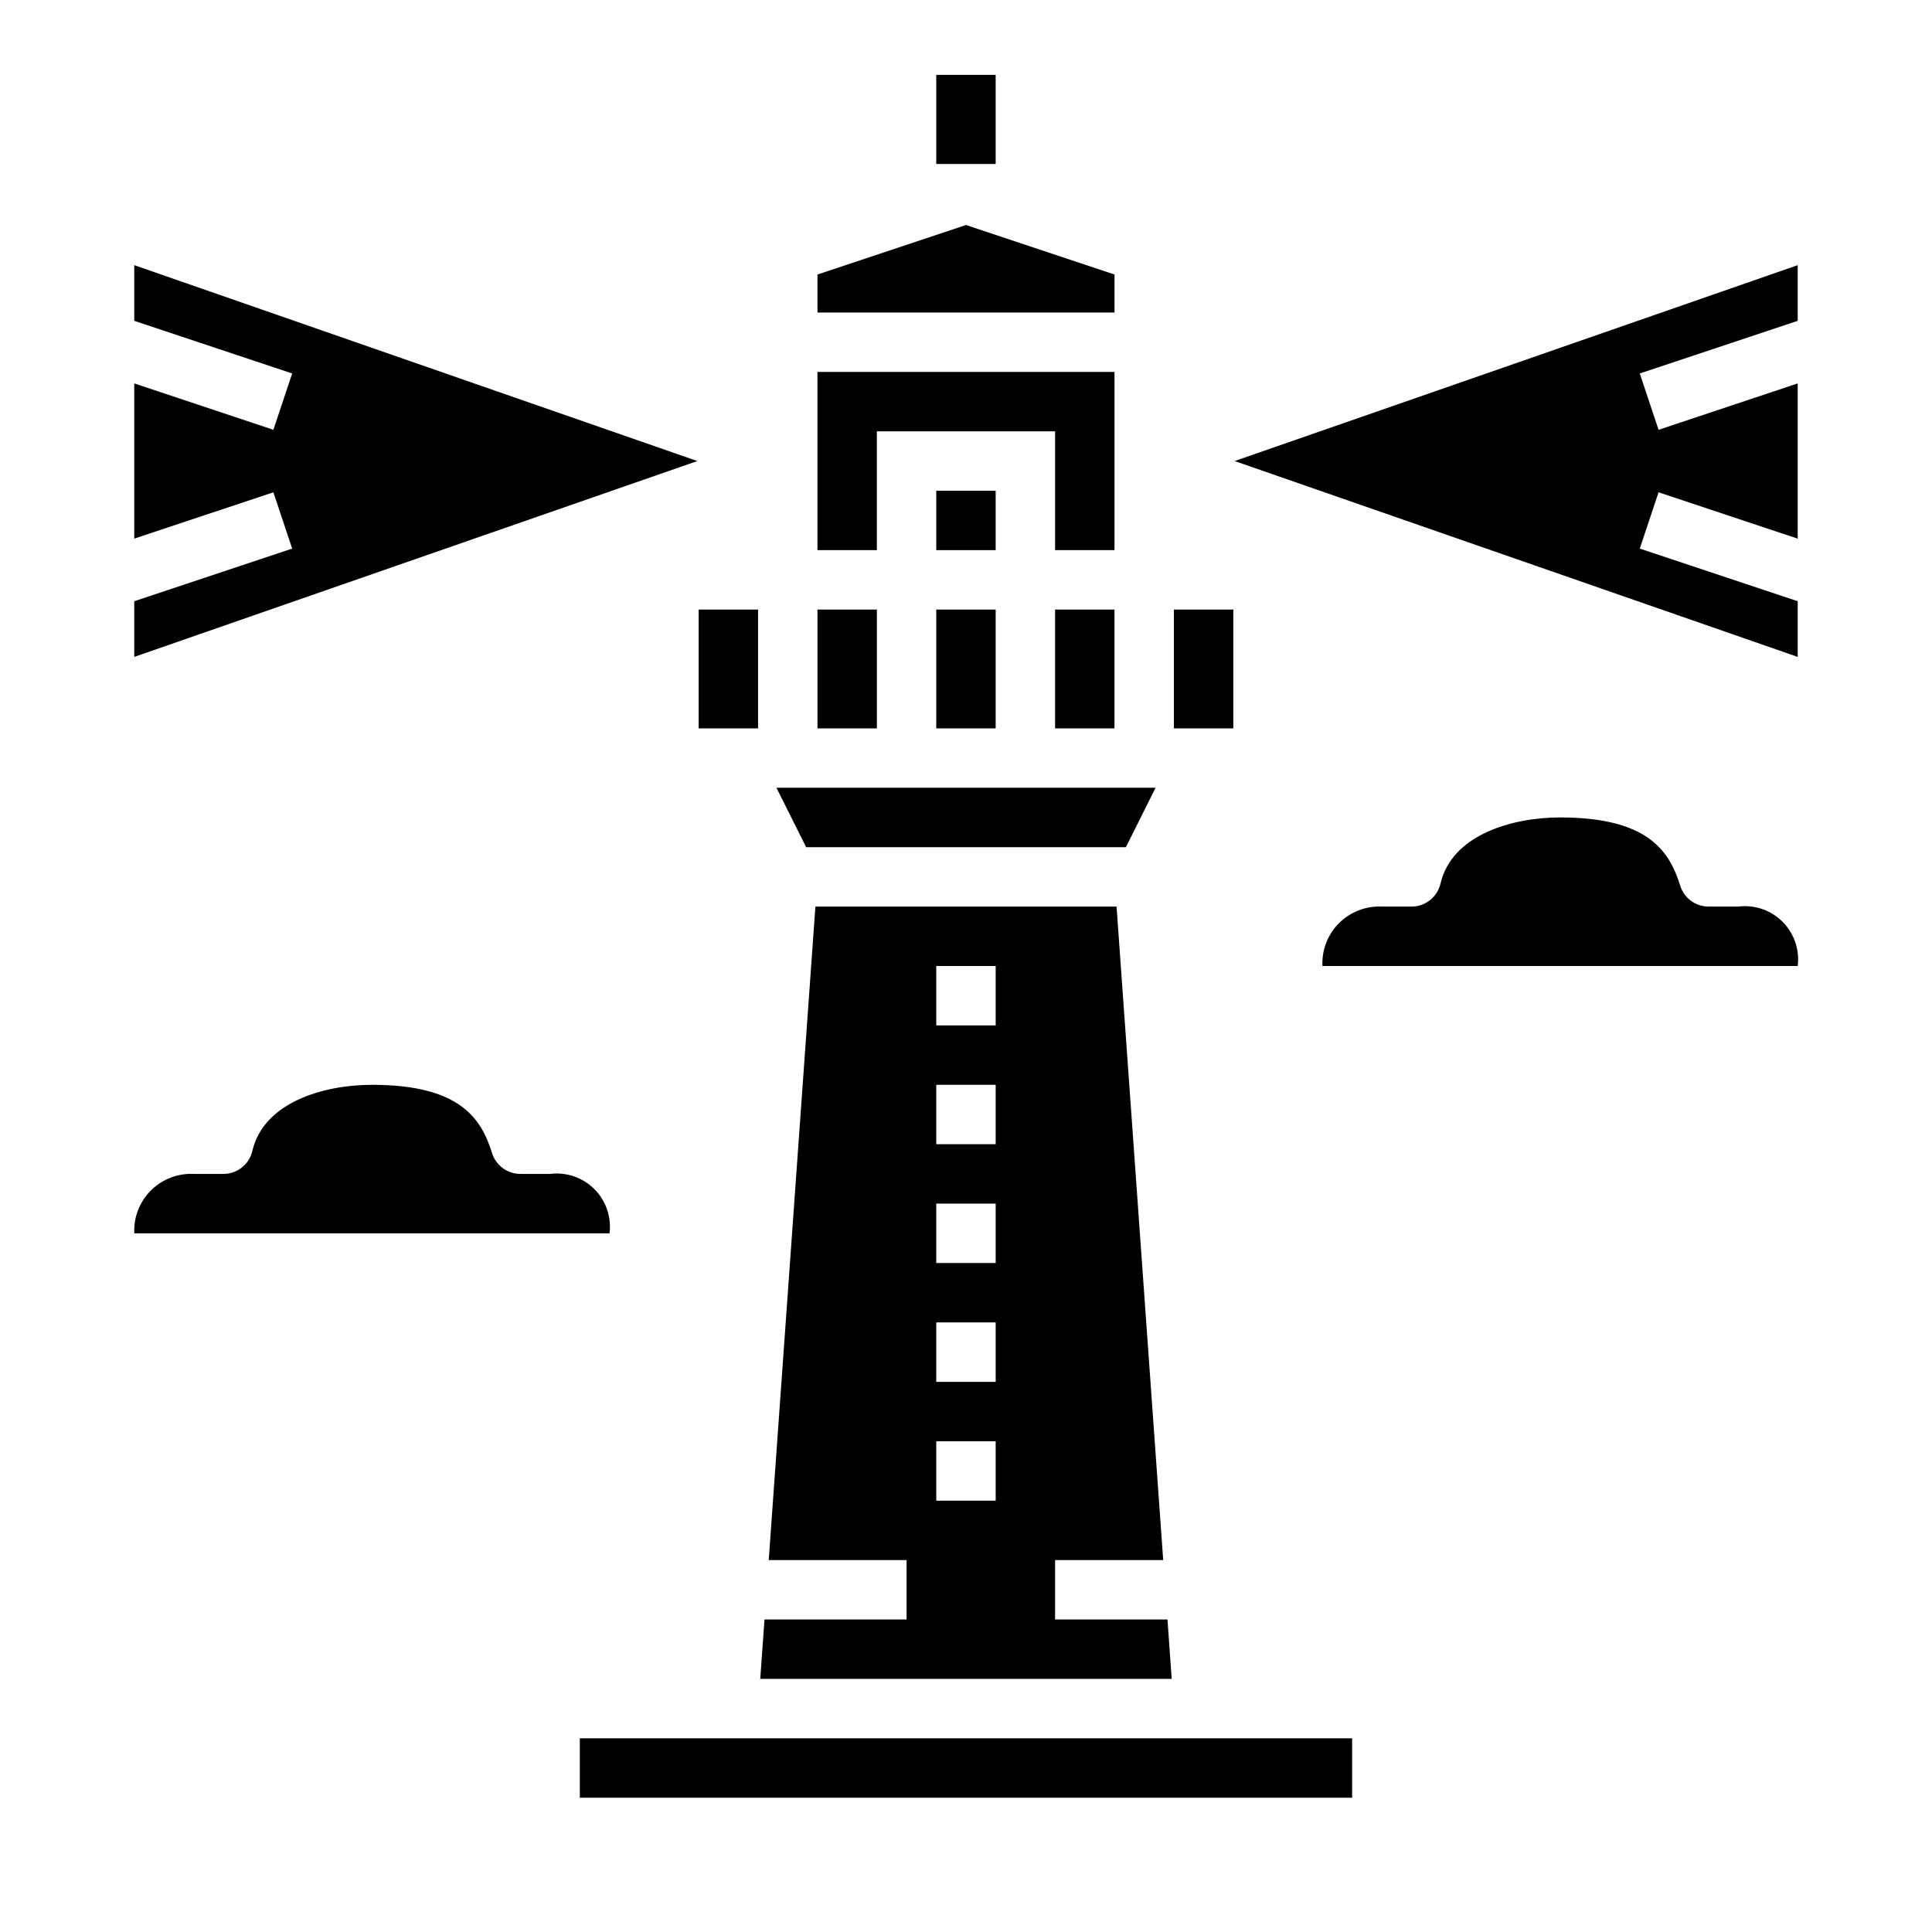 <?xml version="1.0" encoding="UTF-8"?>
<!-- Uploaded to: SVG Repo, www.svgrepo.com, Generator: SVG Repo Mixer Tools -->
<svg fill="#000000" width="800px" height="800px" version="1.1" viewBox="144 144 512 512" xmlns="http://www.w3.org/2000/svg">
 <g>
  <path d="m360.64 305.54h15.742v31.488h-15.742z"/>
  <path d="m442.37 368.51 7.871-15.746h-100.48l7.875 15.746z"/>
  <path d="m392.12 305.54h15.742v31.488h-15.742z"/>
  <path d="m376.38 258.3h47.23v31.488h15.746v-47.23h-78.723v47.23h15.746z"/>
  <path d="m620.41 214.27-149.22 51.91 149.22 51.906v-14.754l-41.848-13.949 4.977-14.922 36.871 12.285v-41.137l-36.871 12.289-4.977-14.926 41.848-13.949z"/>
  <path d="m392.12 274.05h15.742v15.742h-15.742z"/>
  <path d="m423.61 305.54h15.742v31.488h-15.742z"/>
  <path d="m179.58 214.27v14.754l41.848 13.949-4.977 14.926-36.871-12.289v41.137l36.871-12.285 4.977 14.922-41.848 13.949v14.754l149.22-51.906z"/>
  <path d="m439.36 216.75-39.359-13.125-39.363 13.125v10.066h78.723z"/>
  <path d="m455.1 305.54h15.742v31.488h-15.742z"/>
  <path d="m329.15 305.54h15.742v31.488h-15.742z"/>
  <path d="m297.66 604.67h204.67v15.742h-204.67z"/>
  <path d="m453.39 573.18h-29.781v-15.746h28.652l-12.363-173.18h-79.809l-12.367 173.18h36.527v15.742l-37.652 0.004-1.125 15.742h109.04zm-45.523-31.488h-15.746v-15.746h15.742zm0-31.488h-15.746v-15.746h15.742zm0-31.488h-15.746v-15.742h15.742zm0-31.488h-15.746v-15.742h15.742zm0-31.488h-15.746v-15.742h15.742z"/>
  <path d="m289.79 455.1h-7.871c-3.441 0.004-6.484-2.227-7.519-5.508-2.918-9.449-8.801-18.105-31.84-18.105-12.738 0-28.68 4.59-31.691 17.539-0.836 3.559-4.012 6.078-7.668 6.074h-7.875c-4.231-0.195-8.352 1.398-11.348 4.394-2.996 2.996-4.594 7.117-4.394 11.352h125.95c0.539-4.32-0.945-8.645-4.023-11.723s-7.402-4.562-11.723-4.023z"/>
  <path d="m604.67 384.25h-7.871c-3.441 0.004-6.488-2.227-7.519-5.512-2.922-9.445-8.801-18.105-31.844-18.105-12.738 0-28.68 4.59-31.691 17.539-0.832 3.562-4.012 6.078-7.668 6.078h-7.871c-4.234-0.195-8.352 1.398-11.352 4.394-2.996 2.996-4.59 7.117-4.394 11.352h125.95c0.539-4.32-0.945-8.645-4.023-11.723-3.074-3.078-7.402-4.562-11.719-4.023z"/>
  <path d="m392.12 163.84h15.742v23.617h-15.742z"/>
 </g>
</svg>